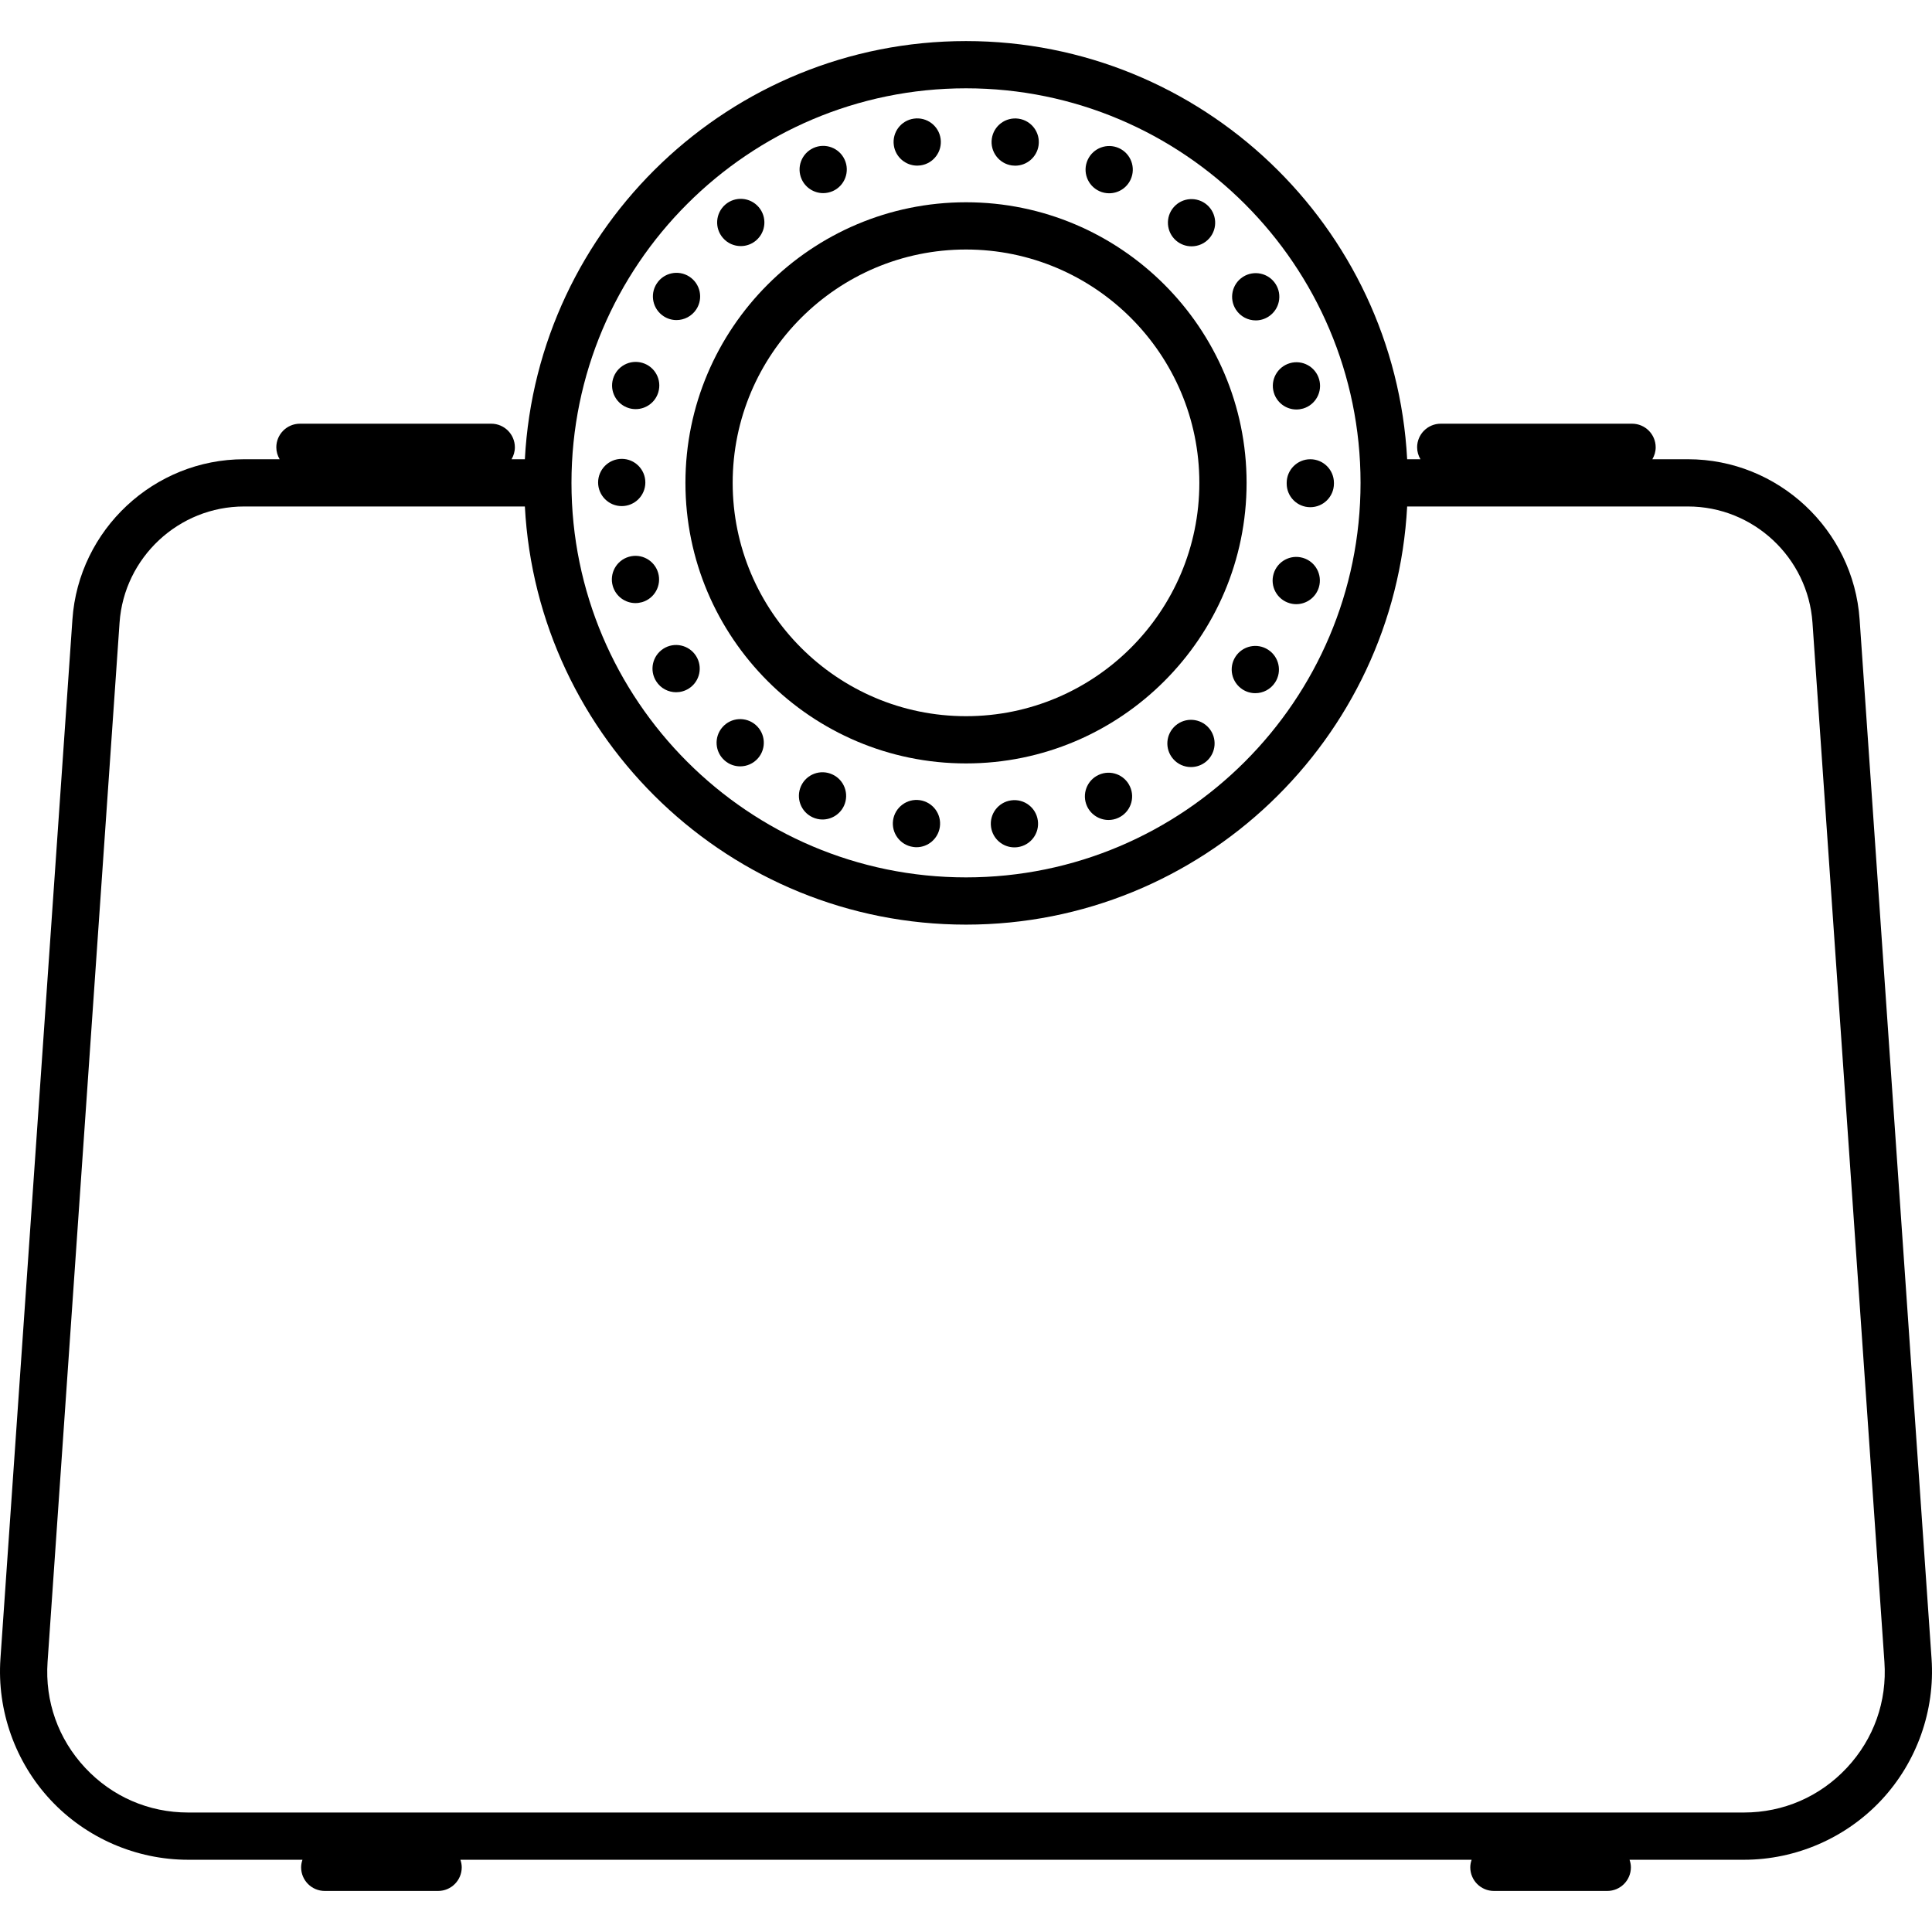 <?xml version="1.0" encoding="iso-8859-1"?>
<!-- Uploaded to: SVG Repo, www.svgrepo.com, Generator: SVG Repo Mixer Tools -->
<!DOCTYPE svg PUBLIC "-//W3C//DTD SVG 1.1//EN" "http://www.w3.org/Graphics/SVG/1.1/DTD/svg11.dtd">
<svg fill="#000000" height="800px" width="800px" version="1.1" id="Capa_1" xmlns="http://www.w3.org/2000/svg" xmlns:xlink="http://www.w3.org/1999/xlink" 
	 viewBox="0 0 408.967 408.967" xml:space="preserve">
<g>
	<path d="M408.873,351.119l-15.229-220.003c-1.316-19.012-17.275-33.904-36.332-33.904h-7.542c0.437-0.743,0.706-1.598,0.706-2.522
		c0-2.761-2.239-5-5-5h-40.498c-2.761,0-5,2.239-5,5c0,0.924,0.268,1.779,0.706,2.522h-2.816
		c-2.607-49.25-43.494-88.518-93.382-88.518c-49.888,0-90.775,39.268-93.381,88.518h-2.822c0.437-0.743,0.706-1.598,0.706-2.522
		c0-2.761-2.239-5-5-5H63.491c-2.761,0-5,2.239-5,5c0,0.924,0.268,1.779,0.706,2.522h-7.533c-19.056,0-35.015,14.892-36.332,33.902
		L0.093,351.121c-0.754,10.969,3.116,21.87,10.62,29.907c7.503,8.037,18.114,12.647,29.112,12.647h24.201
		c-0.172,0.505-0.285,1.037-0.285,1.6c0,2.761,2.239,5,5,5h23.999c2.761,0,5-2.239,5-5c0-0.563-0.114-1.095-0.285-1.6h214.059
		c-0.172,0.505-0.285,1.037-0.285,1.6c0,2.761,2.239,5,5,5h23.999c2.761,0,5-2.239,5-5c0-0.563-0.114-1.095-0.285-1.6h24.211
		c10.999,0,21.61-4.613,29.114-12.655C405.767,372.981,409.633,362.082,408.873,351.119z M204.486,18.693
		c46.051,0,83.516,37.465,83.516,83.516s-37.465,83.516-83.516,83.516s-83.516-37.465-83.516-83.516S158.436,18.693,204.486,18.693z
		 M390.955,374.198c-5.702,6.111-13.445,9.477-21.802,9.477H39.824c-8.357,0-16.1-3.364-21.802-9.471
		c-5.702-6.107-8.526-14.061-7.953-22.394l15.239-220.005c0.955-13.791,12.532-24.593,26.355-24.593h59.442
		c2.608,49.248,43.495,88.514,93.381,88.514c49.887,0,90.773-39.266,93.382-88.514h59.444c13.824,0,25.401,10.803,26.355,24.594
		l15.229,220.004C399.474,360.139,396.654,368.09,390.955,374.198z"/>
	<path d="M275.807,118.092c-2.65-0.78-5.43,0.73-6.21,3.38c-0.79,2.65,0.73,5.43,3.37,6.21c0.48,0.14,0.95,0.21,1.42,0.21
		c2.16,0,4.15-1.41,4.8-3.59C279.967,121.653,278.457,118.872,275.807,118.092z"/>
	<path d="M265.817,67.822c0.93,0,1.86-0.26,2.7-0.8c2.32-1.49,2.99-4.59,1.5-6.91c-1.5-2.32-4.59-2.99-6.91-1.5
		c-2.32,1.5-2.99,4.59-1.5,6.91C262.567,67.013,264.177,67.822,265.817,67.822z"/>
	<path d="M272.367,102.213c0,0.02,0,0.05,0,0.07c0,0.03,0,0.05,0,0.07c-0.01,2.76,2.22,5.01,4.99,5.01c0,0,0,0,0.01,0
		c2.75,0,4.99-2.23,5-4.98c0-0.01,0-0.02,0-0.03c0-0.05,0-0.1,0-0.14c0-2.76-2.24-5-5-5
		C274.607,97.213,272.367,99.453,272.367,102.213z"/>
	<path d="M268.437,137.533c-2.31-1.5-5.41-0.84-6.91,1.48c-1.5,2.32-0.83,5.42,1.49,6.92c0.83,0.54,1.78,0.8,2.71,0.8
		c1.64,0,3.24-0.81,4.2-2.29C271.427,142.122,270.757,139.033,268.437,137.533z"/>
	<path d="M269.637,83.082c0.64,2.18,2.63,3.6,4.79,3.6c0.47,0,0.94-0.07,1.41-0.2c2.65-0.78,4.17-3.56,3.39-6.21
		c-0.77-2.65-3.55-4.17-6.2-3.39C270.377,77.663,268.857,80.443,269.637,83.082z"/>
	<path d="M252.227,52.142c1.4,0,2.79-0.58,3.78-1.72c1.81-2.09,1.58-5.24-0.5-7.05c-2.09-1.81-5.25-1.59-7.06,0.49
		c-1.81,2.09-1.58,5.25,0.5,7.06C249.897,51.743,251.067,52.142,252.227,52.142z"/>
	<path d="M176.197,163.933c-2.51-1.16-5.48-0.06-6.63,2.45c-1.15,2.51-0.05,5.48,2.46,6.63c0.67,0.31,1.38,0.46,2.08,0.46
		c1.89,0,3.7-1.08,4.55-2.91C179.807,168.053,178.707,165.082,176.197,163.933z"/>
	<path d="M152.917,153.943c-1.81,2.08-1.6,5.24,0.49,7.05c0.95,0.83,2.11,1.23,3.28,1.23c1.39,0,2.78-0.58,3.77-1.72
		c1.81-2.08,1.59-5.24-0.49-7.05S154.727,151.852,152.917,153.943z"/>
	<path d="M194.717,169.382c-0.01,0-0.01,0-0.01,0c-2.73-0.39-5.26,1.51-5.66,4.24c-0.39,2.73,1.51,5.27,4.24,5.66
		c0.24,0.04,0.48,0.06,0.72,0.06c2.44,0,4.58-1.8,4.94-4.29C199.347,172.312,197.447,169.783,194.717,169.382z"/>
	<path d="M248.836,153.592c-2.09,1.81-2.32,4.96-0.51,7.05c0.99,1.15,2.38,1.73,3.78,1.73c1.16,0,2.32-0.4,3.27-1.21
		c2.09-1.81,2.32-4.97,0.52-7.06C254.086,152.013,250.927,151.783,248.836,153.592z"/>
	<path d="M214.037,169.423c-2.73,0.38-4.64,2.91-4.25,5.65c0.35,2.49,2.49,4.3,4.94,4.3c0.24,0,0.47-0.02,0.71-0.05
		c2.73-0.39,4.64-2.91,4.25-5.65C219.307,170.943,216.777,169.033,214.037,169.423z"/>
	<path d="M232.577,164.023c-2.51,1.14-3.62,4.11-2.48,6.62c0.84,1.84,2.66,2.93,4.56,2.93c0.69,0,1.39-0.14,2.06-0.45
		c2.52-1.15,3.63-4.11,2.48-6.62C238.057,163.983,235.086,162.872,232.577,164.023z"/>
	<path d="M133.157,86.403c0.47,0.14,0.94,0.2,1.41,0.2c2.16,0,4.15-1.41,4.79-3.59c0.78-2.65-0.73-5.42-3.38-6.2
		c-2.65-0.78-5.43,0.73-6.21,3.38C128.987,82.842,130.507,85.622,133.157,86.403z"/>
	<path d="M140.497,66.953c0.83,0.54,1.77,0.8,2.7,0.8c1.64,0,3.25-0.81,4.21-2.29c1.5-2.32,0.83-5.41-1.49-6.91
		c-2.32-1.5-5.42-0.83-6.91,1.49C137.507,62.362,138.177,65.453,140.497,66.953z"/>
	<path d="M136.607,102.132c0-2.76-2.23-5-4.99-5c-2.76,0-5,2.23-5.01,4.99c0,2.76,2.24,5.01,5,5.01
		C134.367,107.132,136.607,104.892,136.607,102.132z"/>
	<path d="M139.317,121.263c-0.77-2.65-3.55-4.18-6.2-3.4c-2.65,0.77-4.17,3.55-3.4,6.2c0.64,2.18,2.63,3.6,4.8,3.6
		c0.46,0,0.93-0.07,1.4-0.2C138.567,126.693,140.086,123.913,139.317,121.263z"/>
	<path d="M232.717,40.463c0.67,0.31,1.38,0.45,2.07,0.45c1.9,0,3.71-1.08,4.55-2.92c1.15-2.51,0.05-5.48-2.46-6.63
		c-2.51-1.15-5.48-0.04-6.63,2.47S230.197,39.312,232.717,40.463z"/>
	<path d="M147.327,138.832c-1.49-2.32-4.59-3-6.91-1.51c-2.32,1.5-3,4.59-1.5,6.91c0.95,1.49,2.56,2.3,4.21,2.3
		c0.92,0,1.86-0.26,2.69-0.79C148.147,144.253,148.817,141.153,147.327,138.832z"/>
	<path d="M194.157,35.062c0.23,0,0.47-0.02,0.7-0.05c2.74-0.39,4.64-2.92,4.25-5.66c-0.39-2.73-2.92-4.63-5.65-4.24
		c-2.74,0.38-4.64,2.91-4.25,5.65C189.557,33.253,191.707,35.062,194.157,35.062z"/>
	<path d="M214.187,35.023c0.24,0.03,0.48,0.05,0.71,0.05c2.45,0,4.59-1.8,4.95-4.29c0.39-2.74-1.51-5.27-4.24-5.66
		c-2.74-0.39-5.27,1.5-5.66,4.24C209.557,32.092,211.457,34.632,214.187,35.023z"/>
	<path d="M174.257,40.882c0.69,0,1.4-0.15,2.07-0.45c2.51-1.15,3.62-4.12,2.47-6.63c-1.14-2.51-4.11-3.62-6.62-2.47
		c-2.51,1.15-3.62,4.11-2.47,6.63C170.547,39.793,172.357,40.882,174.257,40.882z"/>
	<path d="M156.807,52.092c1.16,0,2.33-0.4,3.27-1.22c2.09-1.81,2.32-4.96,0.51-7.05c-1.81-2.09-4.97-2.32-7.06-0.51
		c-2.08,1.81-2.31,4.97-0.5,7.05C154.017,51.513,155.407,52.092,156.807,52.092z"/>
	<path d="M204.486,161.602c32.75,0,59.393-26.644,59.393-59.393s-26.644-59.393-59.393-59.393
		c-32.749,0-59.393,26.644-59.393,59.393S171.737,161.602,204.486,161.602z M204.486,52.817c27.235,0,49.393,22.157,49.393,49.393
		s-22.158,49.393-49.393,49.393s-49.393-22.157-49.393-49.393S177.251,52.817,204.486,52.817z"/>
</g>
</svg>